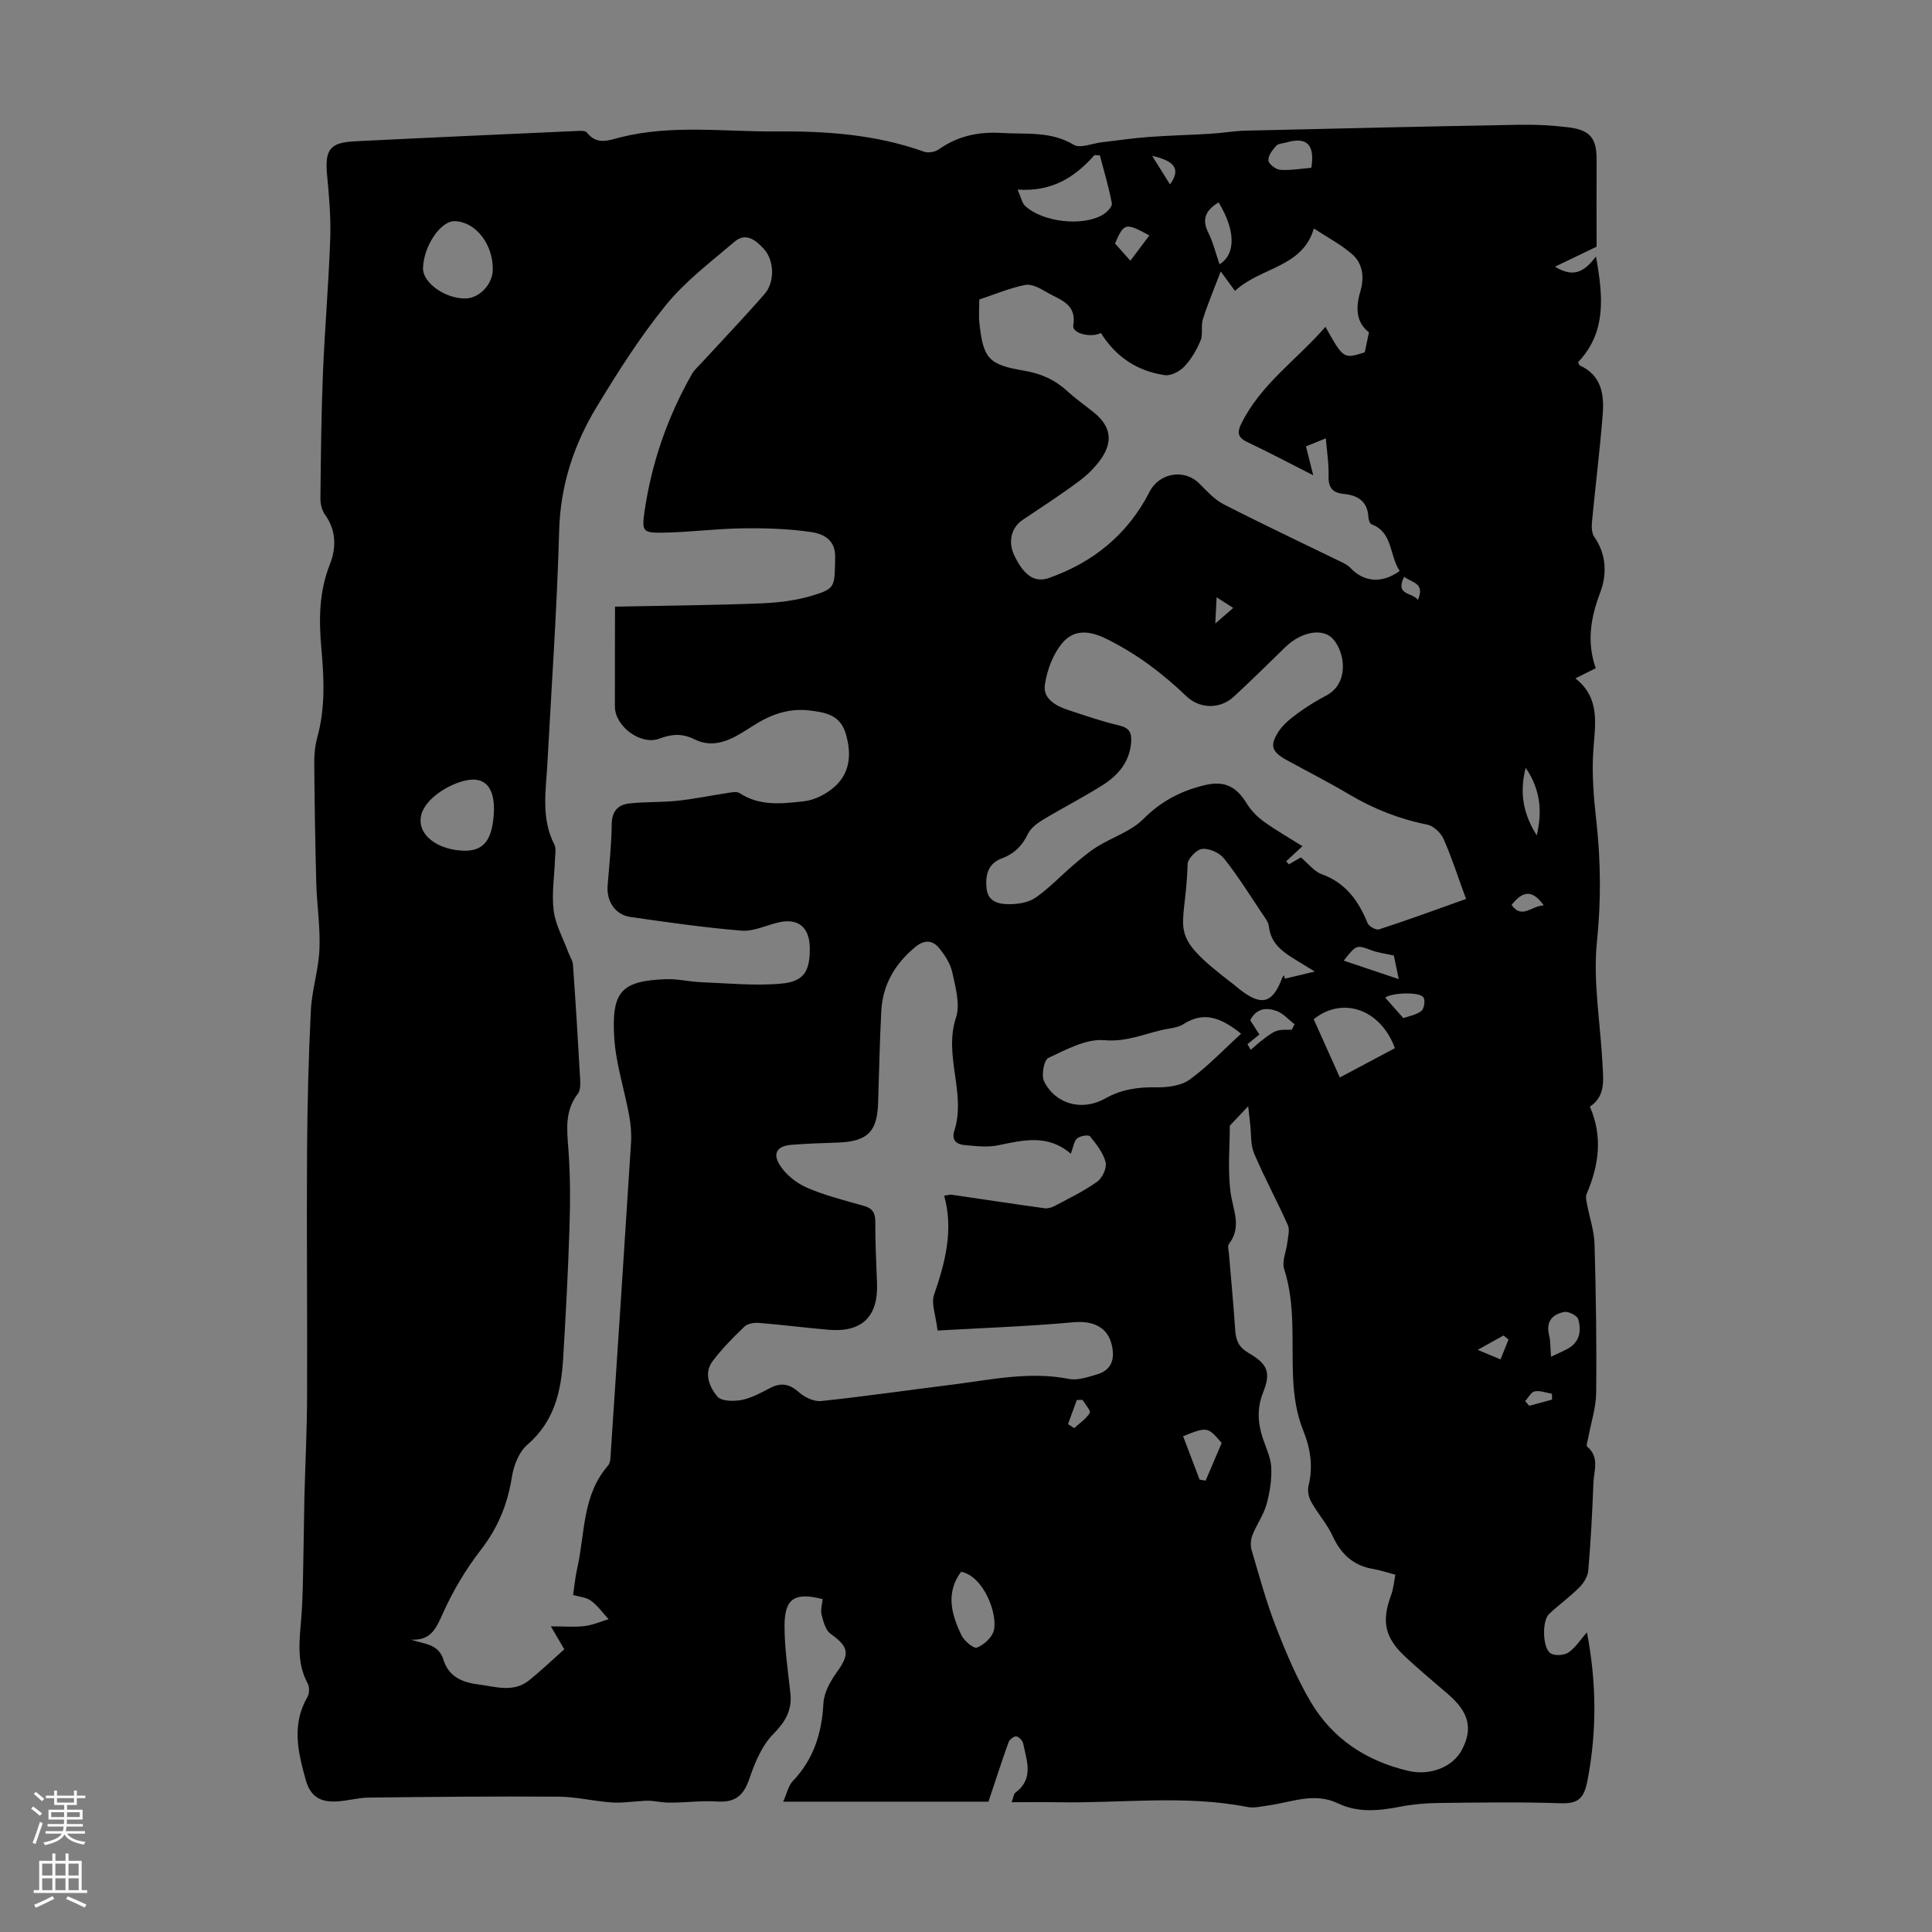 <svg enable-background="new 0 0 400 400" viewBox="0 0 400 400" xmlns="http://www.w3.org/2000/svg"><rect x="0" y="0" width="400" height="400" fill="#808080" stroke="none"/><path d="m330.56 51.07c-3.28 1.58-5.66 2.73-8.62 4.15 3.91 2.38 6.09 1.02 8.49-2.12 1.5 8.35 2.17 15.66-3.69 21.87.15.31.19.62.34.69 4.45 2.01 5.07 5.96 4.75 10.06-.58 7.43-1.52 14.83-2.22 22.25-.1 1.05-.09 2.38.46 3.17 2.56 3.68 2.66 7.81 1.22 11.58-1.97 5.19-2.8 10.23-.91 15.63-1.44.72-2.61 1.3-4.21 2.1 5.15 4.05 4.11 9.36 3.72 14.8-.35 4.86.06 9.83.61 14.7.93 8.35 1 16.55.13 25-.85 8.32.73 16.89 1.15 25.36.16 3.21.7 6.61-2.61 8.81 2.72 6.24 1.85 12.19-.69 18.11-.25.59-.02 1.44.11 2.14.51 2.72 1.46 5.43 1.54 8.16.29 10.27.45 20.54.34 30.81-.03 3.13-1.08 6.25-1.65 9.38-.11.61-.46 1.58-.21 1.79 2.61 2.17 1.39 4.98 1.29 7.53-.23 6.04-.55 12.07-1.06 18.09-.1 1.22-.92 2.59-1.82 3.49-1.96 1.97-4.24 3.62-6.28 5.51-1.55 1.43-1.38 7.3.39 8.23.95.5 2.73.35 3.63-.25 1.4-.95 2.37-2.54 3.8-4.16 2.02 10.58 2.05 20.56.11 30.68-.73 3.83-1.97 4.83-5.68 4.71-8.39-.28-16.79-.15-25.18-.05-2.67.03-5.37.27-7.99.78-4.36.85-8.68 1.27-12.79-.7-4.95-2.37-9.64-.22-14.44.43-1.43.19-2.94.59-4.3.32-13.01-2.55-26.12-.75-39.17-.98-3.1-.06-6.2-.01-9.67-.01.34-.89.39-1.7.81-2.01 3.86-2.88 2.29-6.6 1.58-10.14-.12-.6-.89-1.41-1.44-1.48-.49-.06-1.39.66-1.59 1.22-1.41 3.92-2.69 7.88-4.16 12.3-13.38 0-27.53 0-42.5 0 .77-1.72 1.06-3.29 1.98-4.25 4.34-4.55 6.03-9.95 6.35-16.13.12-2.2 1.43-4.56 2.78-6.43 2.73-3.79 2.51-5.24-1.3-7.95-1.05-.75-1.5-2.55-1.86-3.96-.25-1.01.12-2.17.22-3.22-5.75-1.48-7.87-.17-7.89 5.48-.01 4.67.71 9.35 1.21 14.01.38 3.54-1.03 5.89-3.55 8.46-2.37 2.41-3.83 5.96-4.95 9.26-1.19 3.51-2.98 4.95-6.71 4.69-3.33-.23-6.7.29-10.05.23-1.82-.03-3.63-.57-5.34-.34-2.17.12-4.35.46-6.49.3-3.66-.26-7.3-1.17-10.94-1.19-13.09-.09-26.18.04-39.28.19-2.22.03-4.42.69-6.64.8-3.18.16-5.37-.83-6.38-4.43-1.64-5.85-2.96-11.49.34-17.2.42-.72.45-2.06.06-2.78-2.41-4.45-1.68-9.08-1.32-13.78.38-4.97.35-9.98.47-14.97.08-3.35.08-6.71.17-10.06.18-6.9.53-13.8.55-20.71.06-16.77-.11-33.55-.01-50.32.06-9.85.3-19.7.79-29.53.21-4.25 1.61-8.44 1.78-12.69.19-4.56-.54-9.15-.66-13.73-.23-8.28-.35-16.56-.42-24.84-.01-1.77.17-3.6.64-5.3 1.66-6.06 1.4-12.17.84-18.32-.53-5.93-.52-11.74 1.77-17.5 1.3-3.28 1.36-6.97-1.01-10.24-.66-.91-.98-2.28-.96-3.43.09-8.61.17-17.22.52-25.82.38-9.28 1.18-18.54 1.51-27.82.15-4.34-.21-8.71-.63-13.04-.53-5.4.47-6.94 5.66-7.2 15.19-.76 30.38-1.44 45.57-2.12.87-.04 2.17-.18 2.54.3 2.1 2.7 4.58 1.58 7.02.97 10.61-2.65 21.38-1.11 32.08-1.2 10.41-.09 20.76.63 30.71 4.2.87.31 2.28.06 3.05-.49 3.94-2.78 8.24-3.68 13-3.39 5.06.31 10.15-.43 14.92 2.44 1.35.81 3.84-.28 5.81-.51 3.19-.37 6.37-.85 9.57-1.09 4.32-.32 8.66-.42 12.99-.68 2.44-.15 4.88-.59 7.32-.64 18.9-.45 37.79-.88 56.69-1.22 3.34-.06 6.72.12 10.04.53 4.6.57 5.89 2.31 5.85 6.87-.04 6.14 0 12.29 0 17.84zm-203.23 74.53c10.68-.22 20.35-.29 30.01-.67 3.63-.14 7.36-.56 10.82-1.61 4.87-1.47 4.63-1.81 4.75-7.98.07-3.68-2.54-4.83-5-5.19-4.68-.69-9.49-.83-14.24-.76-5.46.07-10.92.81-16.38.89-4.2.06-4.46-.23-3.83-4.5 1.47-10.04 4.77-19.5 9.79-28.33.48-.85 1.27-1.53 1.95-2.27 4.37-4.76 8.84-9.43 13.09-14.3 2.17-2.49 2.03-6.96-.12-9.32-1.61-1.77-3.71-3.54-6.06-1.54-4.92 4.18-10.19 8.17-14.23 13.13-5.34 6.56-9.92 13.8-14.32 21.05-4.74 7.81-7.53 16.24-7.79 25.63-.45 16.09-1.57 32.17-2.44 48.25-.31 5.66-1.34 11.35 1.44 16.76.41.8.18 1.97.14 2.96-.12 3.58-.72 7.21-.28 10.71.37 2.93 1.94 5.72 2.99 8.57.33.9.94 1.77 1.01 2.69.56 7.92 1.05 15.85 1.49 23.79.05.96.05 2.2-.48 2.88-2.74 3.54-2.27 7.42-1.96 11.5.41 5.43.4 10.92.22 16.37-.29 9.05-.76 18.1-1.32 27.14-.41 6.69-1.86 12.9-7.39 17.66-1.73 1.48-2.83 4.28-3.2 6.64-.89 5.66-2.89 10.56-6.44 15.14-3.1 4-5.77 8.48-7.84 13.1-1.4 3.11-2.43 5.7-6.61 5.48 2.7.94 5.7.82 6.72 4.18 1.03 3.38 3.76 4.66 7.12 5.08 3.63.45 7.33 1.81 10.64-.86 2.5-2.02 4.83-4.25 7.25-6.4-.86-1.48-1.52-2.61-2.78-4.75 2.8 0 4.92.19 6.98-.06 1.69-.2 3.32-.93 4.97-1.43-1.2-1.3-2.25-2.79-3.65-3.82-.98-.72-2.43-.81-3.7-1.18.3-1.99.44-3.67.81-5.29 1.69-7.29 1-15.29 6.42-21.5.57-.65.52-1.92.59-2.91 1.42-21.32 2.83-42.65 4.18-63.97.12-1.88-.06-3.82-.4-5.67-.99-5.38-2.75-10.69-3.08-16.1-.56-9.43 1.38-11.72 10.7-12.06 2.43-.09 4.88.53 7.33.63 5.54.21 11.14.79 16.62.28 4.68-.43 5.88-2.63 5.84-7.35-.05-4.42-2.49-6.32-6.7-5.26-2.48.62-5.04 1.85-7.47 1.65-7.68-.64-15.33-1.73-22.96-2.83-3.16-.45-4.98-3.25-4.73-6.48.33-4.24.81-8.48.85-12.72.03-2.69 1.29-4.04 3.62-4.3 3.31-.37 6.68-.21 9.99-.56 3.49-.37 6.94-1.1 10.42-1.62.81-.12 1.87-.35 2.45.04 4.2 2.76 8.87 2.18 13.35 1.68 2.26-.25 4.74-1.56 6.44-3.12 3.17-2.93 3.37-6.85 2.18-10.88-1.13-3.85-4.13-4.4-7.55-4.8-4.53-.52-8.26.98-11.95 3.37-3.56 2.3-7.43 4.8-11.84 2.6-2.63-1.31-4.8-1.05-7.3-.12-3.76 1.4-9.11-2.5-9.15-6.62-.02-6.52.02-12.99.02-20.72zm66.78 149.87c-.37-3.22-1.35-5.58-.73-7.38 2.31-6.71 4.08-13.39 2.1-20.54.89-.12 1.21-.24 1.51-.2 6.44.94 12.88 1.92 19.33 2.81.68.09 1.51-.19 2.14-.53 2.96-1.58 6.01-3.04 8.72-4.99 1.06-.76 2.02-2.86 1.73-4.01-.5-1.96-1.92-3.75-3.24-5.37-.3-.37-2.04-.09-2.66.44-.66.56-.77 1.76-1.31 3.17-4.77-4.11-9.86-2.82-15.05-1.75-2.23.46-4.66.16-6.97-.05-1.59-.14-2.74-.98-2.1-2.94 2.5-7.74-2.26-15.55.35-23.46.9-2.73-.1-6.24-.75-9.28-.39-1.84-1.55-3.65-2.77-5.13-1.37-1.66-3.08-1.72-4.94-.17-4.19 3.48-6.72 7.8-7.01 13.23-.34 6.37-.44 12.75-.66 19.12-.2 5.9-2.22 7.87-8.24 8.11-3.24.13-6.49.2-9.71.47-2.89.25-3.95 1.68-2.43 4.16 1.23 1.99 3.45 3.75 5.62 4.7 3.77 1.64 7.82 2.65 11.79 3.77 1.83.52 2.4 1.46 2.39 3.35-.03 4.25.21 8.5.36 12.75.24 6.9-3.17 10.17-10.11 9.56-4.79-.42-9.57-1.03-14.36-1.42-.98-.08-2.32.14-2.97.76-2.34 2.24-4.65 4.57-6.59 7.15-1.91 2.54-.66 5.38.98 7.35.82.98 3.38 1.01 5.01.7 2.03-.39 3.97-1.47 5.85-2.45 2.27-1.19 4.02-.92 5.98.82 1.19 1.06 3.14 2.01 4.63 1.85 9.01-.94 17.97-2.26 26.96-3.37 8.07-1 16.08-2.84 24.34-1.21 1.82.36 3.96-.38 5.86-.95 3.07-.92 3.7-3.27 3.01-6.13-.89-3.72-3.96-5.01-7.93-4.65-9.26.85-18.57 1.17-28.13 1.71zm95.68-157.27c-2.17-3.21-1.37-7.99-5.83-9.65-.36-.13-.62-.96-.65-1.48-.17-3.33-2.25-4.54-5.19-4.82-2.33-.23-3.13-1.42-3.06-3.77.08-2.48-.34-4.97-.56-7.73-1.73.71-2.94 1.2-4.11 1.67.46 1.86.86 3.45 1.5 5.98-5.19-2.63-9.4-4.87-13.7-6.9-1.89-.89-2.09-1.93-1.25-3.67 4.03-8.27 11.56-13.34 17.48-20.16 3.74 6.67 3.74 6.67 8.14 5.27.29-1.36.54-2.57.87-4.14-2.7-2.07-2.78-5.09-1.78-8.48.84-2.84.55-5.78-1.78-7.76-2.37-2.02-5.19-3.51-7.85-5.25-2.38 8.13-11 7.95-16.33 12.92-1.09-1.49-1.93-2.64-2.95-4.03-1.39 3.66-2.7 6.73-3.7 9.89-.44 1.37.07 3.08-.47 4.39-.8 1.94-1.92 3.87-3.34 5.38-.96 1.02-2.78 1.99-4.05 1.81-5.7-.81-10.18-3.79-13.25-8.73-2.09 1.07-5.99.07-5.72-1.53.77-4.57-2.82-5.32-5.45-6.88-1.36-.8-3.13-1.81-4.48-1.54-3.25.64-6.37 1.97-9.53 3.02 0 1.74-.14 3.31.02 4.85.8 7.38 1.89 8.65 9.27 9.89 3.44.58 6.35 1.86 8.91 4.21 1.73 1.58 3.66 2.94 5.49 4.41 3.45 2.77 4.09 5.89 1.57 9.57-1.24 1.81-2.91 3.42-4.68 4.74-3.77 2.8-7.71 5.35-11.61 7.97-2.36 1.59-3.07 4.53-1.71 7.37 1.95 4.09 4.21 5.69 7.15 4.65 9.23-3.25 16.36-9.07 20.85-17.86 2.01-3.93 7.19-4.81 10.29-1.7 1.57 1.57 3.15 3.32 5.07 4.31 7.93 4.06 15.99 7.86 24 11.77.78.38 1.65.77 2.22 1.39 2.78 2.96 6.57 3.3 10.2.62zm13.74 67.92c-1.75-4.77-3-8.7-4.67-12.45-.56-1.26-2.07-2.68-3.36-2.94-5.78-1.15-11.09-3.25-16.15-6.25-4.23-2.51-8.62-4.74-12.93-7.1-3.14-1.72-3.62-3.03-1.66-5.99.95-1.43 2.41-2.6 3.82-3.64 1.89-1.38 3.89-2.65 5.96-3.72 4.67-2.42 4.1-8.58 1.54-11.63-2.06-2.46-6.57-1.72-10 1.61-3.52 3.43-7.02 6.9-10.64 10.23-2.86 2.63-7.06 2.56-9.85-.13-4.94-4.74-10.28-8.76-16.51-11.84-3.74-1.85-6.85-1.9-9.19.92-1.9 2.3-3.11 5.56-3.56 8.55-.44 2.89 2.22 4.4 4.8 5.25 3.5 1.15 6.99 2.37 10.56 3.2 2.13.5 2.65 1.51 2.5 3.48-.31 4.1-2.7 6.85-5.9 8.88-4.06 2.57-8.35 4.75-12.46 7.23-1.17.71-2.44 1.7-3.01 2.87-1.19 2.46-2.81 4.11-5.41 5.07-2.89 1.06-3.47 3.58-3.14 6.31.34 2.81 2.71 3.18 4.79 3.17 1.81-.01 3.93-.36 5.36-1.36 2.81-1.96 5.2-4.51 7.82-6.75 1.57-1.34 3.15-2.69 4.89-3.78 3.19-1.98 7.08-3.2 9.63-5.78 3.66-3.68 7.79-5.8 12.65-6.97 4.03-.97 6.5.2 8.69 3.76.89 1.45 2.17 2.77 3.55 3.77 2.55 1.84 5.3 3.4 8.01 5.1-1.34 1.25-2.36 2.19-3.37 3.13.19.21.37.42.56.63.87-.5 1.75-1 2.49-1.43 1.52 1.27 2.71 2.89 4.28 3.46 4.98 1.8 7.64 5.5 9.52 10.14.28.68 1.76 1.5 2.37 1.3 5.92-1.92 11.76-4.07 18.02-6.3zm-48.91 46.93c0 4.42-.46 9.17.15 13.79.48 3.66 2.4 7.11-.3 10.67-.37.49-.07 1.53-.01 2.3.43 5.24.94 10.47 1.29 15.71.14 2.07.81 3.47 2.71 4.57 4 2.32 4.72 4.03 3.06 8.18-1.3 3.25-1.12 6.28-.09 9.45.66 2.02 1.68 4.04 1.77 6.09.11 2.54-.29 5.2-.98 7.66-.63 2.22-2.07 4.2-2.92 6.37-.37.94-.44 2.19-.15 3.15 1.58 5.35 3.04 10.75 5.06 15.93 2.05 5.28 4.29 10.58 7.16 15.44 4.53 7.67 11.57 12.27 20.25 14.29 4.5 1.05 9.19-.82 11.05-4.36 2.31-4.41 1.48-7.76-2.82-11.49-2.96-2.56-5.98-5.06-8.84-7.72-4.35-4.05-5.01-7.4-2.99-12.85.48-1.29.58-2.71.88-4.2-1.8-.48-3.18-.95-4.59-1.19-4.13-.69-6.68-3.08-8.41-6.84-1.15-2.49-3.06-4.61-4.41-7.02-.53-.94-.83-2.3-.58-3.31 1-4.07.42-7.76-1.15-11.66-1.29-3.21-1.84-6.84-2.02-10.33-.4-7.67.55-15.41-1.87-22.96-.51-1.59.45-3.63.66-5.47.13-1.2.55-2.6.11-3.59-2.23-5-4.85-9.82-6.99-14.85-.77-1.8-.57-4-.81-6.03-.14-1.21-.27-2.42-.41-3.75-1.55 1.63-2.56 2.7-3.81 4.02zm17.59-31.9c-1.99-1.23-3.19-1.96-4.38-2.69-2.52-1.56-4.74-3.3-5.11-6.6-.1-.93-.8-1.83-1.36-2.65-2.58-3.86-5.04-7.82-7.92-11.45-.94-1.19-3.05-2.14-4.52-2.01-1.14.1-3.01 2.02-3.04 3.17-.41 14.67-4.79 13.95 9.7 25.03.35.27.68.58 1.03.85 4.58 3.59 6.87 2.98 8.85-2.33.07-.2.26-.36.39-.54.06.23.12.47.17.7 1.81-.42 3.61-.86 6.19-1.48zm-15.25 12.87c-4.11-3.29-7.67-4.71-11.87-2.02-.9.58-2.09.8-3.18.99-4.39.74-8.34 2.82-13.24 2.37-3.77-.34-7.93 1.95-11.63 3.68-.9.42-1.49 3.61-.87 4.85 2.36 4.73 7.85 6.23 12.63 3.55 3.37-1.9 6.79-2.39 10.57-2.32 2.33.04 5.13-.31 6.92-1.59 3.75-2.71 6.97-6.14 10.67-9.51zm-154.74-45.29c.38-5.13-1.4-8.07-5.72-7.16-3.37.71-7.63 3.32-8.95 6.23-1.93 4.27 2.24 7.95 8 8.31 4.36.26 6.26-1.83 6.67-7.38zm-.19-112.93c.04-5.3-3.56-9.88-7.88-10.01-2.91-.09-6.45 5.15-6.57 9.73-.08 3.05 4.7 6.41 8.91 6.27 2.83-.1 5.52-2.99 5.54-5.99zm108.65-16.55c.76 1.72.92 2.79 1.55 3.37 3.65 3.39 11.92 4.33 16.11 1.83.83-.5 1.98-1.68 1.86-2.34-.62-3.35-1.62-6.63-2.48-9.94-.37-.02-.75-.04-1.12-.06-4.03 4.55-8.77 7.65-15.92 7.14zm66.72 183.83c3.55-1.89 7.51-4 11.4-6.07-3-8.15-10.9-10.76-16.81-5.99 1.74 3.85 3.47 7.71 5.41 12.06zm-78.42 102.34c-3.24 4.38-1.99 8.84.08 13.14.56 1.17 2.52 2.81 3.19 2.56 1.43-.56 3.07-2.02 3.48-3.44.94-3.39-2.05-11.38-6.75-12.26zm45.97-28.07c1.18 3.1 2.29 6.04 3.41 8.98.42.07.83.15 1.25.22 1.12-2.62 2.23-5.23 3.33-7.8-2.94-3.39-2.94-3.39-7.99-1.4zm26.55-262.61c.76-4.82-.94-6.45-5.11-5.26-.74.21-1.73.22-2.17.71-.77.86-1.69 2.05-1.61 3.03.06.74 1.54 1.88 2.45 1.94 2.15.14 4.34-.25 6.44-.42zm-19.01 19.98c3.46-2.16 3.27-7.12-.19-12.82-2.47 1.5-3.62 3.28-2.14 6.26.99 1.97 1.51 4.17 2.33 6.56zm68.63 226.18c1.57-.75 2.6-1.17 3.56-1.72 2.44-1.39 2.75-3.74 2.07-6.06-.22-.75-2-1.66-2.88-1.49-2.44.46-3.85 1.96-3.15 4.79.32 1.26.25 2.62.4 4.48zm-32.54-83.07c-1.73-.39-3.2-.56-4.56-1.06-3.18-1.18-3.16-1.24-5.82 2.12 3.73 1.25 7.18 2.42 11.4 3.83-.5-2.4-.8-3.88-1.02-4.89zm-30.31 18.35c.23.39.46.79.69 1.18.79-.68 1.55-1.4 2.38-2.02.93-.7 1.86-1.5 2.93-1.89.96-.35 2.11-.2 3.18-.27.19-.37.38-.74.57-1.12-1.23-.95-2.33-2.25-3.72-2.75-2.05-.75-4.18-.6-5.45 1.92.61.95 1.24 1.93 1.9 2.96-.96.77-1.72 1.38-2.48 1.99zm57.61-57.22c-1.43 5.54-.3 9.89 2.29 14 1.09-4.71.93-9.22-2.29-14zm-29.08 47.59c1.21 1.37 2.42 2.73 3.75 4.24 1.13-.41 2.65-.65 3.73-1.48.57-.44.85-2.21.43-2.81-.86-1.25-6.72-.94-7.91.05zm-52.77-152.57c1.45-1.93 2.68-3.56 3.93-5.23-4.93-2.7-5.23-2.63-7.11 1.66.92 1.03 1.87 2.1 3.18 3.57zm71.91 225.49c2.19.92 3.46 1.45 4.73 1.98.55-1.37 1.1-2.75 1.65-4.12-.34-.28-.69-.55-1.03-.83-1.43.8-2.87 1.59-5.35 2.97zm-84.82 15.38c.43.28.85.55 1.28.83 1.12-1.03 2.47-1.91 3.22-3.15.27-.45-.95-1.78-1.49-2.7-.4.01-.79.01-1.19.02-.6 1.66-1.21 3.33-1.82 5zm98.5-107.38c-2.53-3.64-4.58-2.75-6.66-.12 2.15 3.1 4.27.06 6.66.12zm-77.38-149.29c2.21-3.06 1.14-4.83-3.7-5.91 1.46 2.33 2.46 3.94 3.7 5.91zm73.53 251.9c.28.33.56.65.84.98 1.58-.43 3.15-.86 4.73-1.29-.01-.4-.02-.81-.03-1.21-1.2-.2-2.45-.71-3.57-.49-.76.15-1.32 1.31-1.97 2.01zm-63.88-166.41c-.11 2.09-.17 3.21-.28 5.43 1.74-1.52 2.73-2.38 3.72-3.24-.95-.61-1.9-1.21-3.44-2.19zm41.68.54c1.51-3.53-1.2-3.53-2.86-4.79-1.96 3.9 1.73 3.18 2.86 4.79z" fill="#000001"/><g fill="#fbfafa"><path d="m6.44 374.46.42-.45c.65.47 1.27.95 1.85 1.44l-.45.49c-.65-.56-1.25-1.06-1.82-1.48m.93 7.33-.63-.26c.55-1.36 1.05-2.8 1.52-4.33.19.1.38.19.59.27-.46 1.29-.95 2.73-1.48 4.32m-.38-10.38.44-.42c.43.34 1.01.82 1.74 1.44l-.49.49c-.53-.51-1.09-1.01-1.69-1.51m2.5.35h1.72v-1.04h.59v1.04h3.52v-1.04h.59v1.04h1.75v.53h-1.75v1.42h-2.03v.97h3.22v2.03h-3.24c0 .35-.01.66-.03.93h3.32v.53h-3.37c-.03.27-.08.58-.15.94h3.96v.53h-3.71c.67.92 1.93 1.48 3.79 1.68-.13.24-.23.44-.29.59-2.13-.38-3.48-1.08-4.04-2.12-.43.97-1.77 1.72-4.03 2.23-.09-.19-.2-.37-.33-.55 2.1-.42 3.37-1.03 3.81-1.83h-3.36v-.53h3.58c.08-.29.13-.61.16-.94h-3.33v-.53h3.39c.02-.27.04-.58.04-.93h-3.23v-2.03h3.25v-.97h-2.07v-1.42h-1.73zm1.12 3.44v1h2.65c.01-.3.02-.44.01-.4v-.25-.35zm1.19-2h3.52v-.91h-3.52zm4.71 2h-2.63v.59c0 .15-.01.28-.01.4h2.64z"/><path d="m13.56 383.74h.63v1.52h2.72v6.07h1.13v.6h-11.06v-.6h1.13v-6.07h2.73v-1.52h.63v1.52h2.1v-1.52zm-2.69 8.83.38.56c-1.24.63-2.53 1.25-3.85 1.85-.1-.21-.21-.42-.34-.63 1.36-.55 2.63-1.15 3.81-1.78m-2.13-4.27h2.1v-2.45h-2.1zm0 3.04h2.1v-2.46h-2.1zm2.72-3.04h2.1v-2.45h-2.1zm0 3.04h2.1v-2.46h-2.1zm6.07 3.6c-1.41-.71-2.7-1.3-3.86-1.78l.35-.56c1.45.62 2.75 1.19 3.88 1.72zm-1.25-9.09h-2.1v2.45h2.1zm-2.09 5.49h2.1v-2.46h-2.1z"/></g></svg>